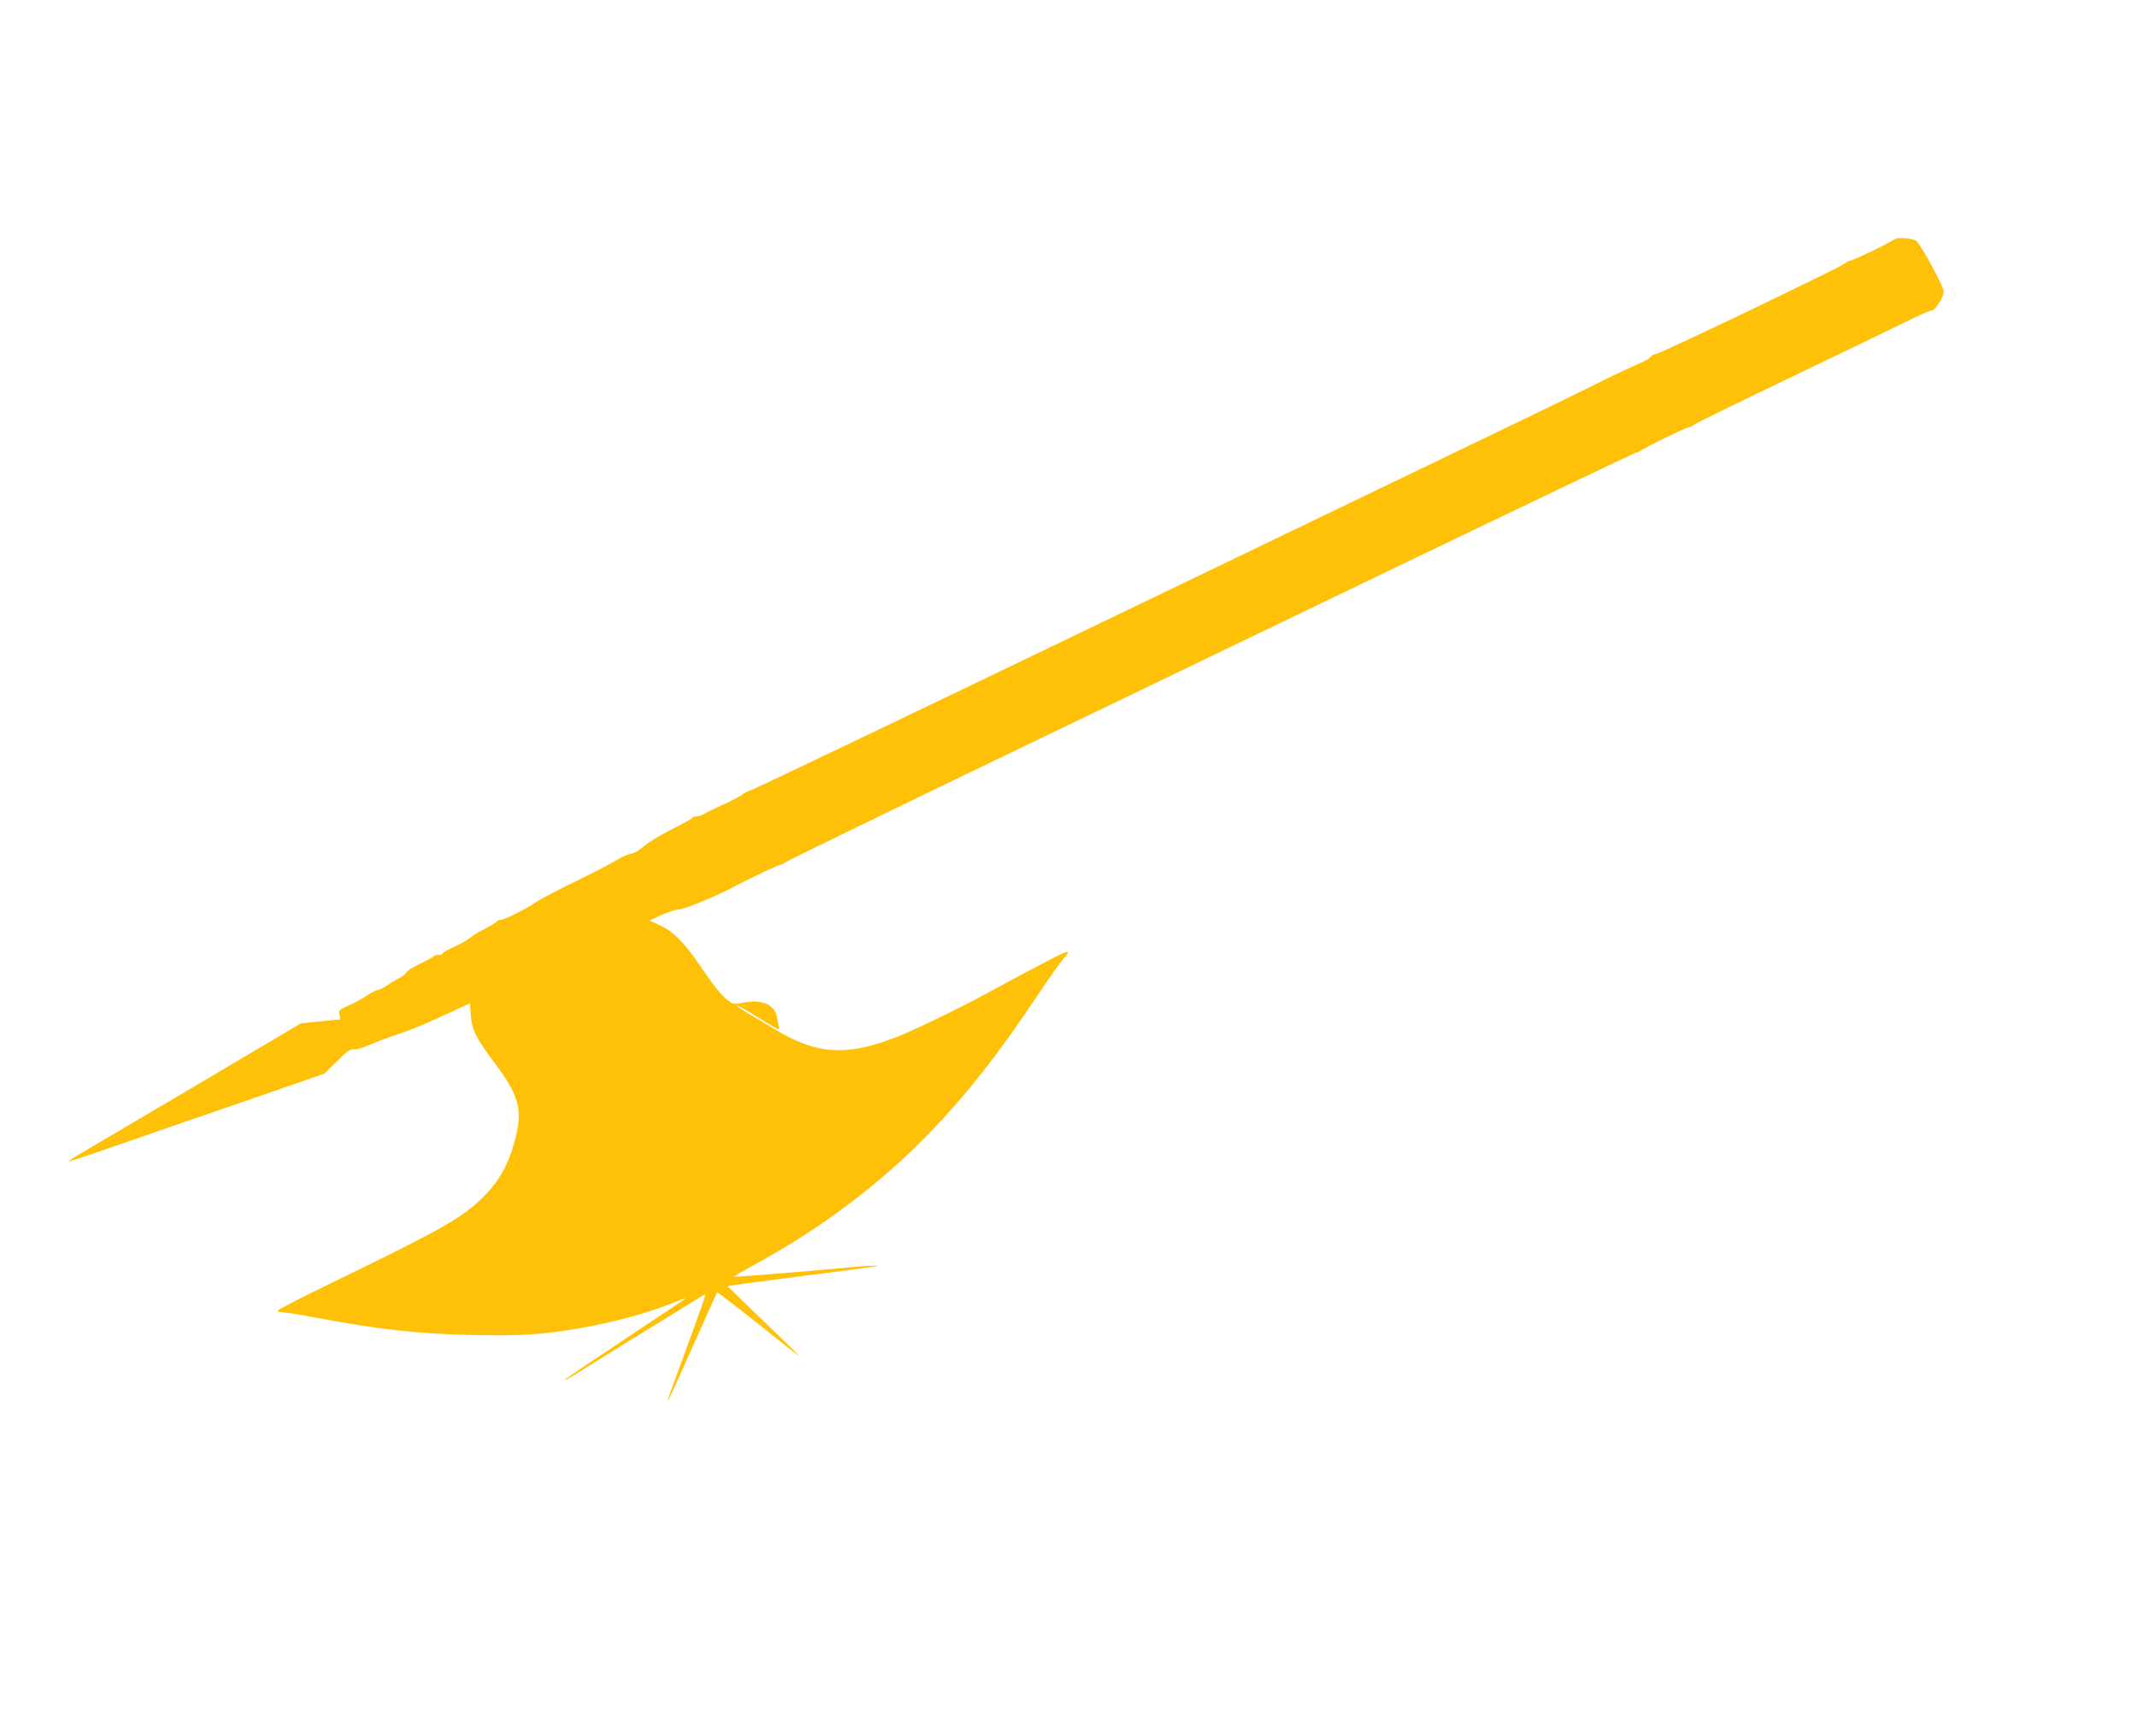 <?xml version="1.0" standalone="no"?>
<!DOCTYPE svg PUBLIC "-//W3C//DTD SVG 20010904//EN"
 "http://www.w3.org/TR/2001/REC-SVG-20010904/DTD/svg10.dtd">
<svg version="1.0" xmlns="http://www.w3.org/2000/svg"
 width="1280pt" height="1040pt" viewBox="0 0 1280 1040"
 preserveAspectRatio="xMidYMid meet">
<g transform="translate(0,1040) scale(0.1,-0.1)"
fill="#ffc107" stroke="none">
<path d="M11339 8962 c-33 -23 -238 -122 -254 -122 -7 0 -23 -8 -36 -19 -34
-26 -1107 -541 -1129 -541 -10 0 -24 -7 -31 -16 -8 -9 -32 -25 -54 -34 -77
-33 -221 -102 -315 -150 -52 -26 -333 -163 -625 -303 -291 -140 -1392 -670
-2445 -1177 -1053 -507 -1931 -927 -1950 -932 -19 -6 -44 -18 -55 -28 -11 -9
-63 -37 -115 -60 -52 -24 -104 -49 -115 -57 -11 -7 -29 -13 -42 -13 -12 0 -25
-5 -28 -10 -4 -6 -61 -38 -128 -71 -67 -34 -140 -78 -162 -99 -24 -23 -54 -40
-76 -44 -19 -3 -58 -20 -85 -38 -27 -17 -137 -74 -244 -126 -107 -52 -215
-109 -240 -126 -57 -40 -190 -106 -212 -106 -9 0 -20 -5 -23 -10 -4 -6 -34
-24 -68 -42 -34 -17 -75 -41 -91 -55 -15 -13 -59 -38 -97 -55 -38 -17 -69 -35
-69 -40 0 -4 -11 -8 -24 -8 -14 0 -27 -4 -30 -9 -3 -5 -40 -25 -81 -44 -41
-20 -78 -43 -81 -52 -4 -9 -24 -25 -45 -35 -21 -11 -54 -31 -75 -45 -20 -14
-43 -25 -51 -25 -8 0 -38 -15 -66 -34 -29 -19 -78 -46 -111 -60 -55 -24 -58
-28 -53 -54 l6 -28 -119 -12 -118 -12 -618 -366 c-341 -201 -654 -386 -697
-411 -43 -25 -76 -47 -75 -49 2 -2 82 24 178 57 218 76 585 202 1019 352 l334
116 76 75 c59 58 81 74 97 70 12 -3 51 7 90 24 67 28 109 44 224 83 55 20 120
47 290 125 l95 44 5 -73 c7 -87 31 -135 147 -290 138 -185 162 -269 124 -429
-41 -172 -103 -282 -220 -391 -122 -112 -258 -188 -902 -500 -163 -79 -299
-149 -303 -156 -5 -7 3 -11 23 -11 16 0 98 -13 183 -29 389 -74 631 -101 963
-108 209 -4 305 -1 425 11 266 28 554 96 767 180 47 19 81 31 77 26 -5 -4
-166 -112 -359 -240 -192 -128 -354 -237 -360 -242 -15 -15 32 10 105 57 53
34 706 437 732 452 9 5 -21 -81 -137 -397 -125 -338 -123 -336 80 120 70 157
129 287 130 288 3 4 198 -148 387 -300 53 -43 99 -78 102 -78 3 0 -92 93 -211
207 l-215 208 33 6 c19 4 214 30 434 58 220 28 409 53 420 55 46 8 -50 5 -141
-4 -181 -18 -706 -61 -710 -58 -1 2 54 34 124 72 396 214 760 489 1052 792
223 232 404 462 641 816 76 114 151 219 166 234 18 18 23 29 15 32 -11 3 -138
-62 -472 -243 -172 -94 -437 -222 -548 -266 -305 -119 -480 -107 -737 49 -49
30 -121 73 -158 94 -37 22 -66 42 -63 45 2 2 51 -24 108 -60 155 -96 150 -94
142 -60 -3 15 -8 40 -11 54 -14 72 -92 105 -198 83 -54 -10 -63 -10 -86 7 -43
30 -91 89 -177 216 -95 140 -159 204 -243 242 l-59 27 67 31 c38 18 88 34 113
36 37 3 217 78 315 130 86 46 278 137 289 137 7 0 24 8 37 18 13 10 598 294
1299 632 701 337 1839 885 2528 1217 689 331 1258 603 1265 603 7 0 17 4 23 9
14 15 273 141 288 141 7 0 24 8 37 18 13 10 272 137 574 281 303 145 612 295
688 332 76 38 146 69 157 69 21 0 73 81 72 114 0 32 -146 298 -168 306 -50 18
-111 19 -135 2z"/>
</g>
</svg>
